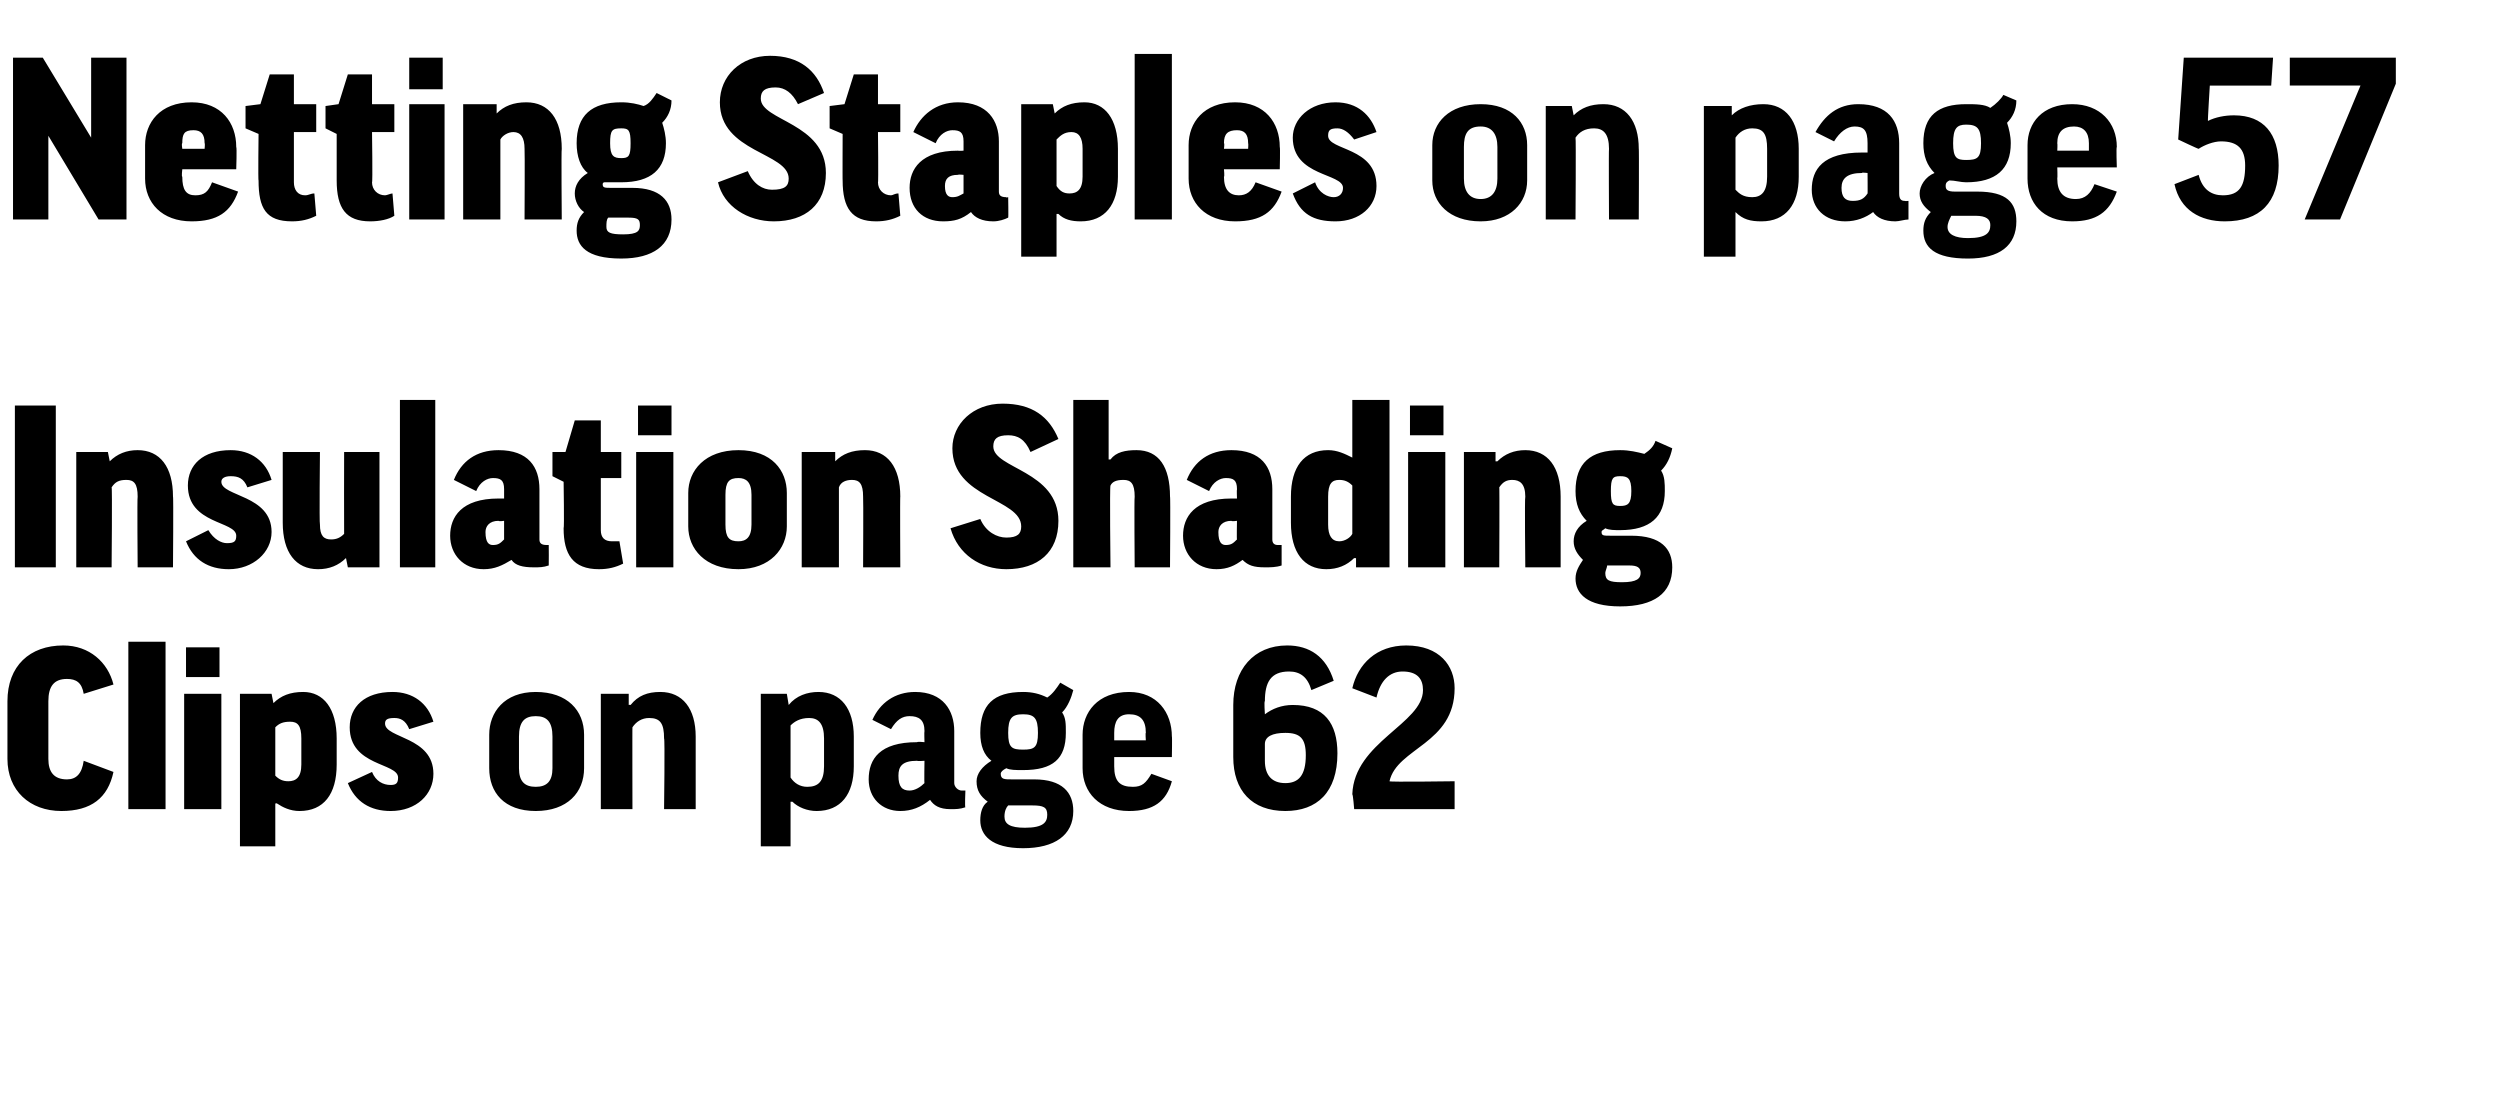 <?xml version="1.0" standalone="no"?><!DOCTYPE svg PUBLIC "-//W3C//DTD SVG 1.1//EN" "http://www.w3.org/Graphics/SVG/1.1/DTD/svg11.dtd"><svg xmlns="http://www.w3.org/2000/svg" version="1.1" width="134.4px" height="60.2px" viewBox="0 -2 134.4 60.2" style="top:-2px"><desc>Netting Staples on page 57 Insulation Shading Clips on page 62</desc><defs/><g id="Polygon176265"><path d="m6.1 34.8l-1.6.5c-.1-.6-.4-.8-.9-.8c-.7 0-1 .4-1 1.2v3.1c0 .7.3 1.1 1 1.1c.5 0 .8-.3.9-1l1.6.6c-.3 1.4-1.2 2.1-2.8 2.1c-1.7 0-2.9-1.1-2.9-2.8v-3.1c0-1.9 1.2-3 3-3c1.4 0 2.4.9 2.7 2.1zm2.8-2.3v9h-2v-9h2zm3 2.8v6.2h-2v-6.2h2zm-.1-2.5v1.6H10v-1.6h1.8zm3.1 8.4c-.03-.03-.1 0-.1 0v2.3h-1.9v-8.2h1.7l.1.5s-.01 0 0 0c.4-.4.9-.6 1.6-.6c1.1 0 1.8.9 1.8 2.5v1.4c0 1.6-.7 2.5-2 2.5c-.5 0-.9-.2-1.2-.4zm-.1-1.5c.2.2.4.3.7.3c.4 0 .7-.2.7-.9v-1.4c0-.7-.2-.9-.6-.9c-.4 0-.6.1-.8.3v2.6zm7.2-2.5c-.2-.5-.5-.6-.8-.6c-.4 0-.5.1-.5.3c0 .8 2.6.7 2.6 2.7c0 1.1-.9 2-2.3 2c-1.1 0-1.9-.5-2.3-1.5l1.3-.6c.2.5.6.7 1 .7c.3 0 .4-.1.4-.4c0-.8-2.6-.6-2.6-2.7c0-1.1.8-1.9 2.3-1.9c1.1 0 1.9.6 2.2 1.6l-1.3.4zm9.4 2.1c0 1.3-.9 2.3-2.6 2.3c-1.7 0-2.5-1-2.5-2.3v-1.8c0-1.2.8-2.3 2.5-2.3c1.7 0 2.6 1 2.6 2.3v1.8zm-3.5 0c0 .7.3 1 .9 1c.6 0 .9-.3.9-1v-1.7c0-.8-.3-1.1-.9-1.1c-.6 0-.9.3-.9 1.1v1.7zm6.1 2.2h-1.7v-6.2h1.5v.6s.06-.02.1 0c.4-.5.9-.7 1.6-.7c1.2 0 1.9.9 1.9 2.4v3.9h-1.7s.05-3.84 0-3.8c0-.8-.2-1.1-.8-1.1c-.4 0-.7.2-.9.5c-.01-.04 0 4.4 0 4.4zm8.6-.4h-.1v2.4h-1.6v-8.2h1.4l.1.6s.01-.02 0 0c.4-.5 1-.7 1.6-.7c1.2 0 1.9.9 1.9 2.4v1.6c0 1.5-.7 2.4-2 2.4c-.5 0-1-.2-1.3-.5zm-.1-1.3c.2.3.5.5.9.5c.6 0 .9-.3.9-1.1v-1.5c0-.8-.3-1.1-.8-1.1c-.5 0-.8.2-1 .4v2.8zm4.4-3.1c.4-.9 1.2-1.5 2.3-1.5c1.5 0 2.1 1 2.1 2.1v2.8c0 .2.2.4.4.4h.2s-.04.92 0 .9c-.3.1-.5.1-.8.1c-.6 0-.9-.2-1.1-.5c-.5.4-1 .6-1.6.6c-1 0-1.7-.7-1.7-1.7c0-1.1.6-2 2.6-2c.04-.04.4 0 .4 0c0 0-.02-.58 0-.6c0-.6-.3-.8-.8-.8c-.4 0-.7.2-1 .7l-1-.5zm2.8 3.4c-.02.02 0-1.2 0-1.2c0 0-.36.03-.4 0c-.8 0-1 .3-1 .8c0 .6.2.8.6.8c.3 0 .6-.2.8-.4zm4.4-.8c-.2.1-.3.2-.3.3c0 .3.2.3.6.3h1.2c1.5 0 2.1.7 2.1 1.7c0 1.3-1 2-2.7 2c-1.7 0-2.3-.7-2.3-1.5c0-.4.1-.8.4-1c-.4-.3-.6-.6-.6-1.1c0-.4.3-.8.8-1.1c-.4-.3-.6-.8-.6-1.5c0-1.5.7-2.2 2.3-2.2c.5 0 .9.1 1.3.3c.3-.2.5-.5.7-.8l.7.4c-.1.4-.3.9-.6 1.2c.2.3.2.6.2 1.1c0 1.4-.7 2-2.3 2c-.4 0-.7 0-.9-.1zm.9-1c.6 0 .8-.1.8-.9c0-.8-.2-1-.8-1c-.6 0-.8.2-.8 1c0 .8.2.9.8.9zm-.8 3c-.1.1-.2.3-.2.6c0 .4.3.6 1.1.6c1 0 1.2-.3 1.2-.7c0-.4-.2-.5-.8-.5h-1.3zm5.7-2.6v.5c0 .8.3 1.1 1 1.1c.5 0 .7-.2 1-.7l1.1.4c-.3 1.1-1 1.6-2.3 1.6c-1.6 0-2.5-1-2.5-2.3v-1.8c0-1.2.8-2.3 2.5-2.3c1.5 0 2.3 1.1 2.3 2.4c.02-.04 0 1.1 0 1.1h-3.1zm0-.9h1.7s-.03-.42 0-.4c0-.7-.3-1-.9-1c-.6 0-.8.4-.8 1v.4zm11.8-3.2l-1.2.5c-.2-.7-.6-1-1.2-1c-1 0-1.3.6-1.3 1.6c-.05-.03 0 .7 0 .7c0 0-.02 0 0 0c.4-.3.9-.5 1.5-.5c1.7 0 2.4 1 2.4 2.6c0 2.1-1.1 3.1-2.8 3.1c-1.8 0-2.8-1.1-2.8-2.9v-2.8c0-1.9 1.1-3.2 2.9-3.2c1.2 0 2.1.6 2.5 1.9zM68 38v.9c0 .8.4 1.2 1.1 1.2c.7 0 1.1-.4 1.1-1.5c0-.9-.3-1.2-1.1-1.2c-.7 0-1.1.2-1.1.6zm10.2-3c0 3-3.1 3.2-3.5 5c-.04.05 3.5 0 3.5 0v1.5h-5.4s-.06-.79-.1-.8c.1-2.8 3.8-3.8 3.8-5.6c0-.6-.3-1-1.1-1c-.7 0-1.2.5-1.4 1.4l-1.3-.5c.3-1.3 1.3-2.3 2.9-2.3c1.8 0 2.6 1.1 2.6 2.3z" stroke="none" fill="#000"/></g><g id="Polygon176264"><path d="m3 19.8v8.7H.8v-8.7h2.2zm3 8.7H4.1v-6.2h1.7l.1.5s-.02.01 0 0c.4-.4.9-.6 1.5-.6c1.2 0 1.9.9 1.9 2.5c.03-.04 0 3.8 0 3.8H7.4s-.03-3.8 0-3.8c0-.7-.2-.9-.6-.9c-.4 0-.6.1-.8.4c.04-.05 0 4.3 0 4.3zm7.3-4.3c-.2-.5-.5-.6-.9-.6c-.3 0-.5.1-.5.3c0 .8 2.7.7 2.7 2.7c0 1.1-1 2-2.3 2c-1.1 0-1.9-.5-2.3-1.5l1.2-.6c.3.5.7.7 1 .7c.4 0 .5-.1.5-.4c0-.8-2.6-.6-2.6-2.7c0-1.1.8-1.9 2.3-1.9c1.1 0 1.9.6 2.2 1.6l-1.3.4zm5.2-1.9h1.9v6.2h-1.7l-.1-.5s.02 0 0 0c-.4.4-.9.6-1.5.6c-1.2 0-1.9-.9-1.9-2.5v-3.8h2s-.04 3.86 0 3.9c0 .6.2.8.6.8c.3 0 .5-.1.7-.3c-.01 0 0-4.4 0-4.4zm4.9-2.8v9h-1.9v-9h1.9zm1 4.3c.4-1 1.2-1.6 2.4-1.6c1.6 0 2.2.9 2.2 2.1v2.7c0 .2.1.3.4.3h.1s.01 1.1 0 1.1c-.3.1-.5.1-.8.1c-.6 0-1-.1-1.2-.4c-.5.3-.9.5-1.5.5c-1.1 0-1.8-.8-1.8-1.8c0-1 .6-2 2.6-2h.3v-.5c0-.5-.2-.6-.6-.6c-.3 0-.7.2-.9.7l-1.2-.6zm2.7 3.2v-1s-.27.04-.3 0c-.5 0-.7.3-.7.6c0 .6.2.7.4.7c.3 0 .4-.1.6-.3zm6.3-3.3h-1.1v2.8c0 .4.2.6.6.6h.4l.2 1.2c-.4.2-.8.3-1.3.3c-1.4 0-1.9-.8-1.9-2.2c.04.01 0-2.5 0-2.5l-.6-.3v-1.3h.7l.5-1.7h1.4v1.7h1.1v1.4zm2.8-1.4v6.2h-2v-6.2h2zm-.1-2.5v1.6h-1.8v-1.6h1.8zm6.2 6.5c0 1.2-.9 2.3-2.6 2.3c-1.8 0-2.7-1.1-2.7-2.3v-1.8c0-1.2.9-2.3 2.7-2.3c1.8 0 2.6 1.1 2.6 2.3v1.8zm-3.3-.1c0 .7.2.9.7.9c.4 0 .7-.2.7-.9v-1.6c0-.7-.3-.9-.7-.9c-.5 0-.7.2-.7.9v1.6zm6.1 2.3h-2v-6.2h1.8v.5s.03.01 0 0c.4-.4.9-.6 1.6-.6c1.2 0 1.9.9 1.9 2.5c-.02-.04 0 3.8 0 3.8h-2s.02-3.8 0-3.8c0-.7-.2-.9-.6-.9c-.3 0-.6.1-.7.4v4.3zm11.8-6.9l-1.5.7c-.3-.7-.7-.9-1.2-.9c-.6 0-.8.2-.8.6c0 1.2 3.5 1.3 3.5 4c0 1.7-1.1 2.6-2.8 2.6c-1.4 0-2.6-.8-3-2.2l1.6-.5c.3.7.9 1 1.4 1c.6 0 .8-.2.8-.6c0-1.5-3.7-1.5-3.7-4.2c0-1.3 1.1-2.4 2.7-2.4c1.6 0 2.5.7 3 1.9zm2.8 6.9h-2v-9h1.9v3.2h.1c.3-.4.8-.5 1.4-.5c1.2 0 1.8.9 1.8 2.5c.03-.04 0 3.8 0 3.8H61s-.03-3.8 0-3.8c0-.7-.2-.9-.6-.9c-.4 0-.6.1-.7.3c-.05.04 0 4.4 0 4.4zm4.1-4.7c.4-1 1.2-1.6 2.4-1.6c1.6 0 2.2.9 2.2 2.1v2.7c0 .2.1.3.3.3h.2v1.1c-.3.1-.6.1-.9.1c-.6 0-.9-.1-1.2-.4c-.4.3-.8.5-1.4.5c-1.1 0-1.8-.8-1.8-1.8c0-1 .6-2 2.6-2h.3s-.02-.49 0-.5c0-.5-.2-.6-.6-.6c-.3 0-.7.2-.9.7l-1.2-.6zm2.7 3.2c-.02.03 0-1 0-1c0 0-.28.04-.3 0c-.5 0-.7.3-.7.6c0 .6.2.7.4.7c.3 0 .4-.1.6-.3zm6.2-4.4c-.02.02 0 0 0 0v-3.1h2v9h-1.8v-.5s-.06.02-.1 0c-.4.4-.9.6-1.5.6c-1.2 0-1.9-.9-1.9-2.5v-1.4c0-1.6.7-2.5 2-2.5c.5 0 .9.2 1.3.4zm0 1.5c-.2-.2-.4-.3-.7-.3c-.4 0-.6.2-.6.9v1.5c0 .6.2.9.6.9c.3 0 .6-.2.7-.4v-2.6zm5-1.8v6.2h-2v-6.2h2zm-.1-2.5v1.6h-1.8v-1.6h1.8zm3 8.7h-1.9v-6.2h1.7v.5h.1c.4-.4.9-.6 1.5-.6c1.2 0 1.9.9 1.9 2.5v3.8H82s-.04-3.8 0-3.8c0-.7-.3-.9-.7-.9c-.3 0-.5.1-.7.4c.02-.05 0 4.3 0 4.3zm5.7-2.1c-.1.1-.2.1-.2.2c0 .2.1.2.5.2h1.1c1.6 0 2.2.7 2.2 1.7c0 1.4-1 2.1-2.8 2.1c-1.8 0-2.4-.7-2.4-1.5c0-.4.2-.7.4-1c-.3-.3-.5-.6-.5-1c0-.4.2-.8.7-1.1c-.4-.4-.6-.9-.6-1.6c0-1.5.8-2.2 2.4-2.2c.5 0 .9.1 1.3.2c.3-.2.5-.4.6-.7l.9.4c-.1.5-.3.9-.6 1.2c.2.3.2.7.2 1.1c0 1.4-.8 2.1-2.4 2.1c-.3 0-.6 0-.8-.1zm.8-1.2c.4 0 .6-.1.6-.8c0-.7-.2-.8-.6-.8c-.4 0-.5.1-.5.8c0 .7.1.8.5.8zm-.7 3.2c0 .1-.1.3-.1.4c0 .4.2.5.9.5c.8 0 1-.2 1-.5c0-.3-.2-.4-.6-.4h-1.2z" stroke="none" fill="#000"/></g><g id="Polygon176263"><path d="m2.3 1.1l2.6 4.3V1.1h1.9v8.7H5.3L2.6 5.3v4.5H.7V1.1h1.6zm7.5 6s-.05.41 0 .4c0 .7.2 1 .7 1c.5 0 .7-.2.9-.7l1.4.5c-.4 1.1-1.1 1.6-2.5 1.6c-1.6 0-2.5-1-2.5-2.3V5.8c0-1.2.8-2.3 2.5-2.3c1.6 0 2.4 1.1 2.4 2.4c.04.02 0 1.2 0 1.2H9.8zm0-1.1h1.2s.03-.3 0-.3c0-.5-.2-.7-.6-.7c-.5 0-.6.2-.6.7c-.05 0 0 .3 0 .3zm7.2-.9h-1.2v2.7c0 .4.2.7.6.7c.2 0 .3-.1.5-.1l.1 1.2c-.4.2-.8.3-1.3.3c-1.4 0-1.8-.7-1.8-2.2c-.03.04 0-2.5 0-2.5l-.7-.3V3.7l.8-.1l.5-1.6h1.3v1.6h1.2v1.5zm4.2 0H20s.04 2.74 0 2.7c0 .4.3.7.7.7c.1 0 .3-.1.4-.1l.1 1.2c-.3.2-.8.3-1.3.3c-1.3 0-1.8-.7-1.8-2.2V5.2l-.6-.3V3.7l.7-.1l.5-1.6h1.3v1.6h1.2v1.5zm2.7-1.5v6.2H22V3.6h1.9zm-.1-2.5v1.7H22V1.1h1.8zm3.1 8.7h-2V3.6h1.8v.5s.03.04 0 0c.4-.4.9-.6 1.6-.6c1.2 0 1.9.9 1.9 2.5c-.03-.01 0 3.8 0 3.8h-2s.02-3.76 0-3.8c0-.6-.2-.9-.6-.9c-.3 0-.6.2-.7.4v4.3zm5.6-2c-.1 0-.1.1-.1.1c0 .2.1.2.5.2h1.1c1.5 0 2.1.7 2.1 1.7c0 1.4-1 2.1-2.7 2.1c-1.9 0-2.4-.7-2.4-1.5c0-.4.1-.7.4-1c-.3-.2-.5-.6-.5-1c0-.4.2-.8.7-1.1c-.4-.3-.6-.9-.6-1.6c0-1.5.8-2.2 2.4-2.2c.5 0 .9.1 1.2.2c.3-.1.5-.4.7-.7l.8.4c0 .5-.2.9-.5 1.2c.1.3.2.7.2 1.1c0 1.4-.8 2.1-2.4 2.1h-.9zm.9-1.3c.4 0 .5-.1.5-.8c0-.7-.1-.8-.5-.8c-.5 0-.6.1-.6.8c0 .7.2.8.6.8zm-.7 3.2c-.1.1-.1.3-.1.5c0 .3.2.4.9.4c.8 0 .9-.2.9-.5c0-.3-.1-.4-.6-.4h-1.1zM44.3 3l-1.4.6c-.3-.6-.7-.9-1.2-.9c-.6 0-.8.2-.8.6c0 1.2 3.5 1.3 3.5 4c0 1.7-1.1 2.6-2.8 2.6c-1.4 0-2.7-.8-3-2.1l1.6-.6c.3.7.8 1 1.3 1c.7 0 .9-.2.9-.6c0-1.4-3.7-1.4-3.7-4.1c0-1.4 1.1-2.5 2.7-2.5c1.6 0 2.5.8 2.9 2zm4.1 2.1h-1.2s.03 2.74 0 2.7c0 .4.3.7.7.7c.1 0 .2-.1.4-.1l.1 1.2c-.4.2-.8.3-1.3.3c-1.3 0-1.8-.7-1.8-2.2c-.01.04 0-2.5 0-2.5l-.7-.3V3.7l.8-.1l.5-1.6h1.3v1.6h1.2v1.5zm.7 0c.4-.9 1.2-1.6 2.4-1.6c1.6 0 2.2 1 2.2 2.1v2.7c0 .2.1.3.4.3c-.04.04.1 0 .1 0c0 0 .02 1.13 0 1.1c-.2.1-.5.2-.8.2c-.6 0-1-.2-1.2-.5c-.5.4-.9.5-1.5.5c-1.1 0-1.8-.7-1.8-1.8c0-1 .6-2 2.6-2c.03.02.3 0 .3 0v-.5c0-.5-.2-.6-.6-.6c-.3 0-.7.2-.9.7l-1.2-.6zm2.7 3.3v-1s-.27-.03-.3 0c-.5 0-.7.2-.7.6c0 .5.2.6.4.6c.3 0 .4-.1.6-.2zm5.1 1.1h-.1v2.3h-1.9V3.6h1.7l.1.5s-.02.03 0 0c.4-.4.9-.6 1.6-.6c1.1 0 1.8.9 1.8 2.5v1.5c0 1.5-.7 2.4-2 2.4c-.5 0-.9-.1-1.2-.4zM56.8 8c.2.3.4.4.7.4c.4 0 .7-.2.7-.9V6c0-.6-.2-.9-.6-.9c-.4 0-.6.2-.8.4v2.5zM63 .9v8.9h-2V.9h2zm2.8 6.2s.04.41 0 .4c0 .7.3 1 .8 1c.4 0 .7-.2.9-.7l1.4.5c-.4 1.1-1.1 1.6-2.5 1.6c-1.6 0-2.5-1-2.5-2.3V5.8c0-1.2.8-2.3 2.5-2.3c1.6 0 2.4 1.1 2.4 2.4c.03.02 0 1.2 0 1.2h-3zm0-1.1h1.3s.02-.3 0-.3c0-.5-.2-.7-.6-.7c-.5 0-.7.2-.7.7c.04 0 0 .3 0 .3zm7-.5c-.3-.4-.6-.6-.9-.6c-.4 0-.5.1-.5.4c0 .8 2.6.6 2.6 2.7c0 1.1-.9 1.9-2.2 1.9c-1.2 0-1.9-.4-2.3-1.5l1.2-.6c.2.6.7.8 1 .8c.3 0 .5-.2.5-.5c0-.8-2.7-.6-2.7-2.7c0-1 .9-1.9 2.3-1.9c1.2 0 1.9.7 2.2 1.6l-1.2.4zm9.3 2.2c0 1.2-.9 2.2-2.5 2.2c-1.7 0-2.6-1-2.6-2.2V5.8c0-1.2.9-2.2 2.6-2.2c1.7 0 2.5 1 2.5 2.2v1.9zm-3.4-.1c0 .7.3 1.1.9 1.1c.6 0 .9-.4.9-1.1V5.9c0-.7-.3-1.1-.9-1.1c-.7 0-.9.4-.9 1.1v1.7zm6 2.2h-1.6V3.7h1.4l.1.5s0 .01 0 0c.4-.4.9-.6 1.6-.6c1.2 0 1.9.9 1.9 2.4c.02-.05 0 3.8 0 3.8h-1.6s-.02-3.81 0-3.8c0-.8-.3-1.1-.8-1.1c-.5 0-.8.2-1 .5c.03-.01 0 4.4 0 4.4zm8.6-.4c0 .04 0 0 0 0v2.4h-1.7V3.7h1.5v.5s.04.01 0 0c.4-.4 1-.6 1.7-.6c1.2 0 1.9.9 1.9 2.4v1.5c0 1.5-.7 2.4-2 2.4c-.6 0-1-.1-1.4-.5zm0-1.2c.2.2.4.4.9.4c.5 0 .8-.3.8-1.1V6c0-.8-.2-1.1-.8-1.1c-.4 0-.7.2-.9.5v2.8zm4.3-3.1c.5-.9 1.2-1.5 2.3-1.5c1.6 0 2.2.9 2.2 2.1v2.7c0 .3.1.4.3.4c.03.02.2 0 .2 0v1c-.2 0-.5.1-.7.1c-.6 0-1-.2-1.2-.5c-.4.3-.9.5-1.5.5c-1.1 0-1.8-.7-1.8-1.7c0-1.1.6-2 2.7-2h.3v-.5c0-.7-.2-.9-.7-.9c-.4 0-.8.3-1.1.8l-1-.5zm2.8 3.3c.01.05 0-1.1 0-1.1c0 0-.32-.04-.3 0c-.8 0-1.1.3-1.1.8c0 .5.2.7.6.7c.4 0 .6-.1.8-.4zm4.4-.7c-.2.1-.2.2-.2.3c0 .2.1.3.5.3h1.2c1.6 0 2.1.6 2.1 1.6c0 1.3-.9 2-2.6 2c-1.8 0-2.4-.6-2.4-1.5c0-.4.1-.7.4-1c-.4-.3-.6-.6-.6-1c0-.4.3-.9.8-1.1c-.4-.4-.6-.9-.6-1.6c0-1.5.8-2.1 2.3-2.1c.5 0 1 0 1.3.2c.3-.2.6-.5.7-.7l.7.3c0 .5-.2.9-.5 1.2c.1.3.2.7.2 1.1c0 1.4-.8 2.1-2.4 2.1c-.3 0-.6-.1-.9-.1zm.9-1.1c.6 0 .8-.1.8-.9c0-.8-.2-1-.8-1c-.5 0-.7.2-.7 1c0 .8.2.9.7.9zm-.8 3c-.1.2-.2.4-.2.6c0 .4.4.6 1.1.6c1 0 1.2-.3 1.2-.7c0-.3-.2-.5-.8-.5h-1.3zm5.7-2.6s.02.57 0 .6c0 .7.3 1.1 1 1.1c.5 0 .8-.3 1-.8l1.2.4c-.4 1.1-1.1 1.6-2.4 1.6c-1.6 0-2.4-1-2.4-2.3V5.8c0-1.2.8-2.2 2.4-2.2c1.5 0 2.4 1 2.4 2.3c-.04-.01 0 1.1 0 1.1h-3.2zm0-.9h1.7v-.4c0-.6-.3-.9-.8-.9c-.6 0-.9.3-.9.9c.02.02 0 .4 0 .4zm6.5-.6l.3-4.4h4.8l-.1 1.5h-3.3s-.12 1.91-.1 1.9c.4-.2.9-.3 1.4-.3c1.6 0 2.4 1 2.4 2.7c0 2-1 3-2.9 3c-1.3 0-2.4-.6-2.7-2l1.3-.5c.2.8.7 1.1 1.3 1.1c.9 0 1.2-.5 1.2-1.6c0-.9-.4-1.3-1.3-1.3c-.4 0-.9.2-1.2.4c-.01.02-1.1-.5-1.1-.5zm6.8 4.3l3-7.2h-3.8V1.1h5.7v1.4l-3 7.3h-1.9z" stroke="none" fill="#000"/></g></svg>